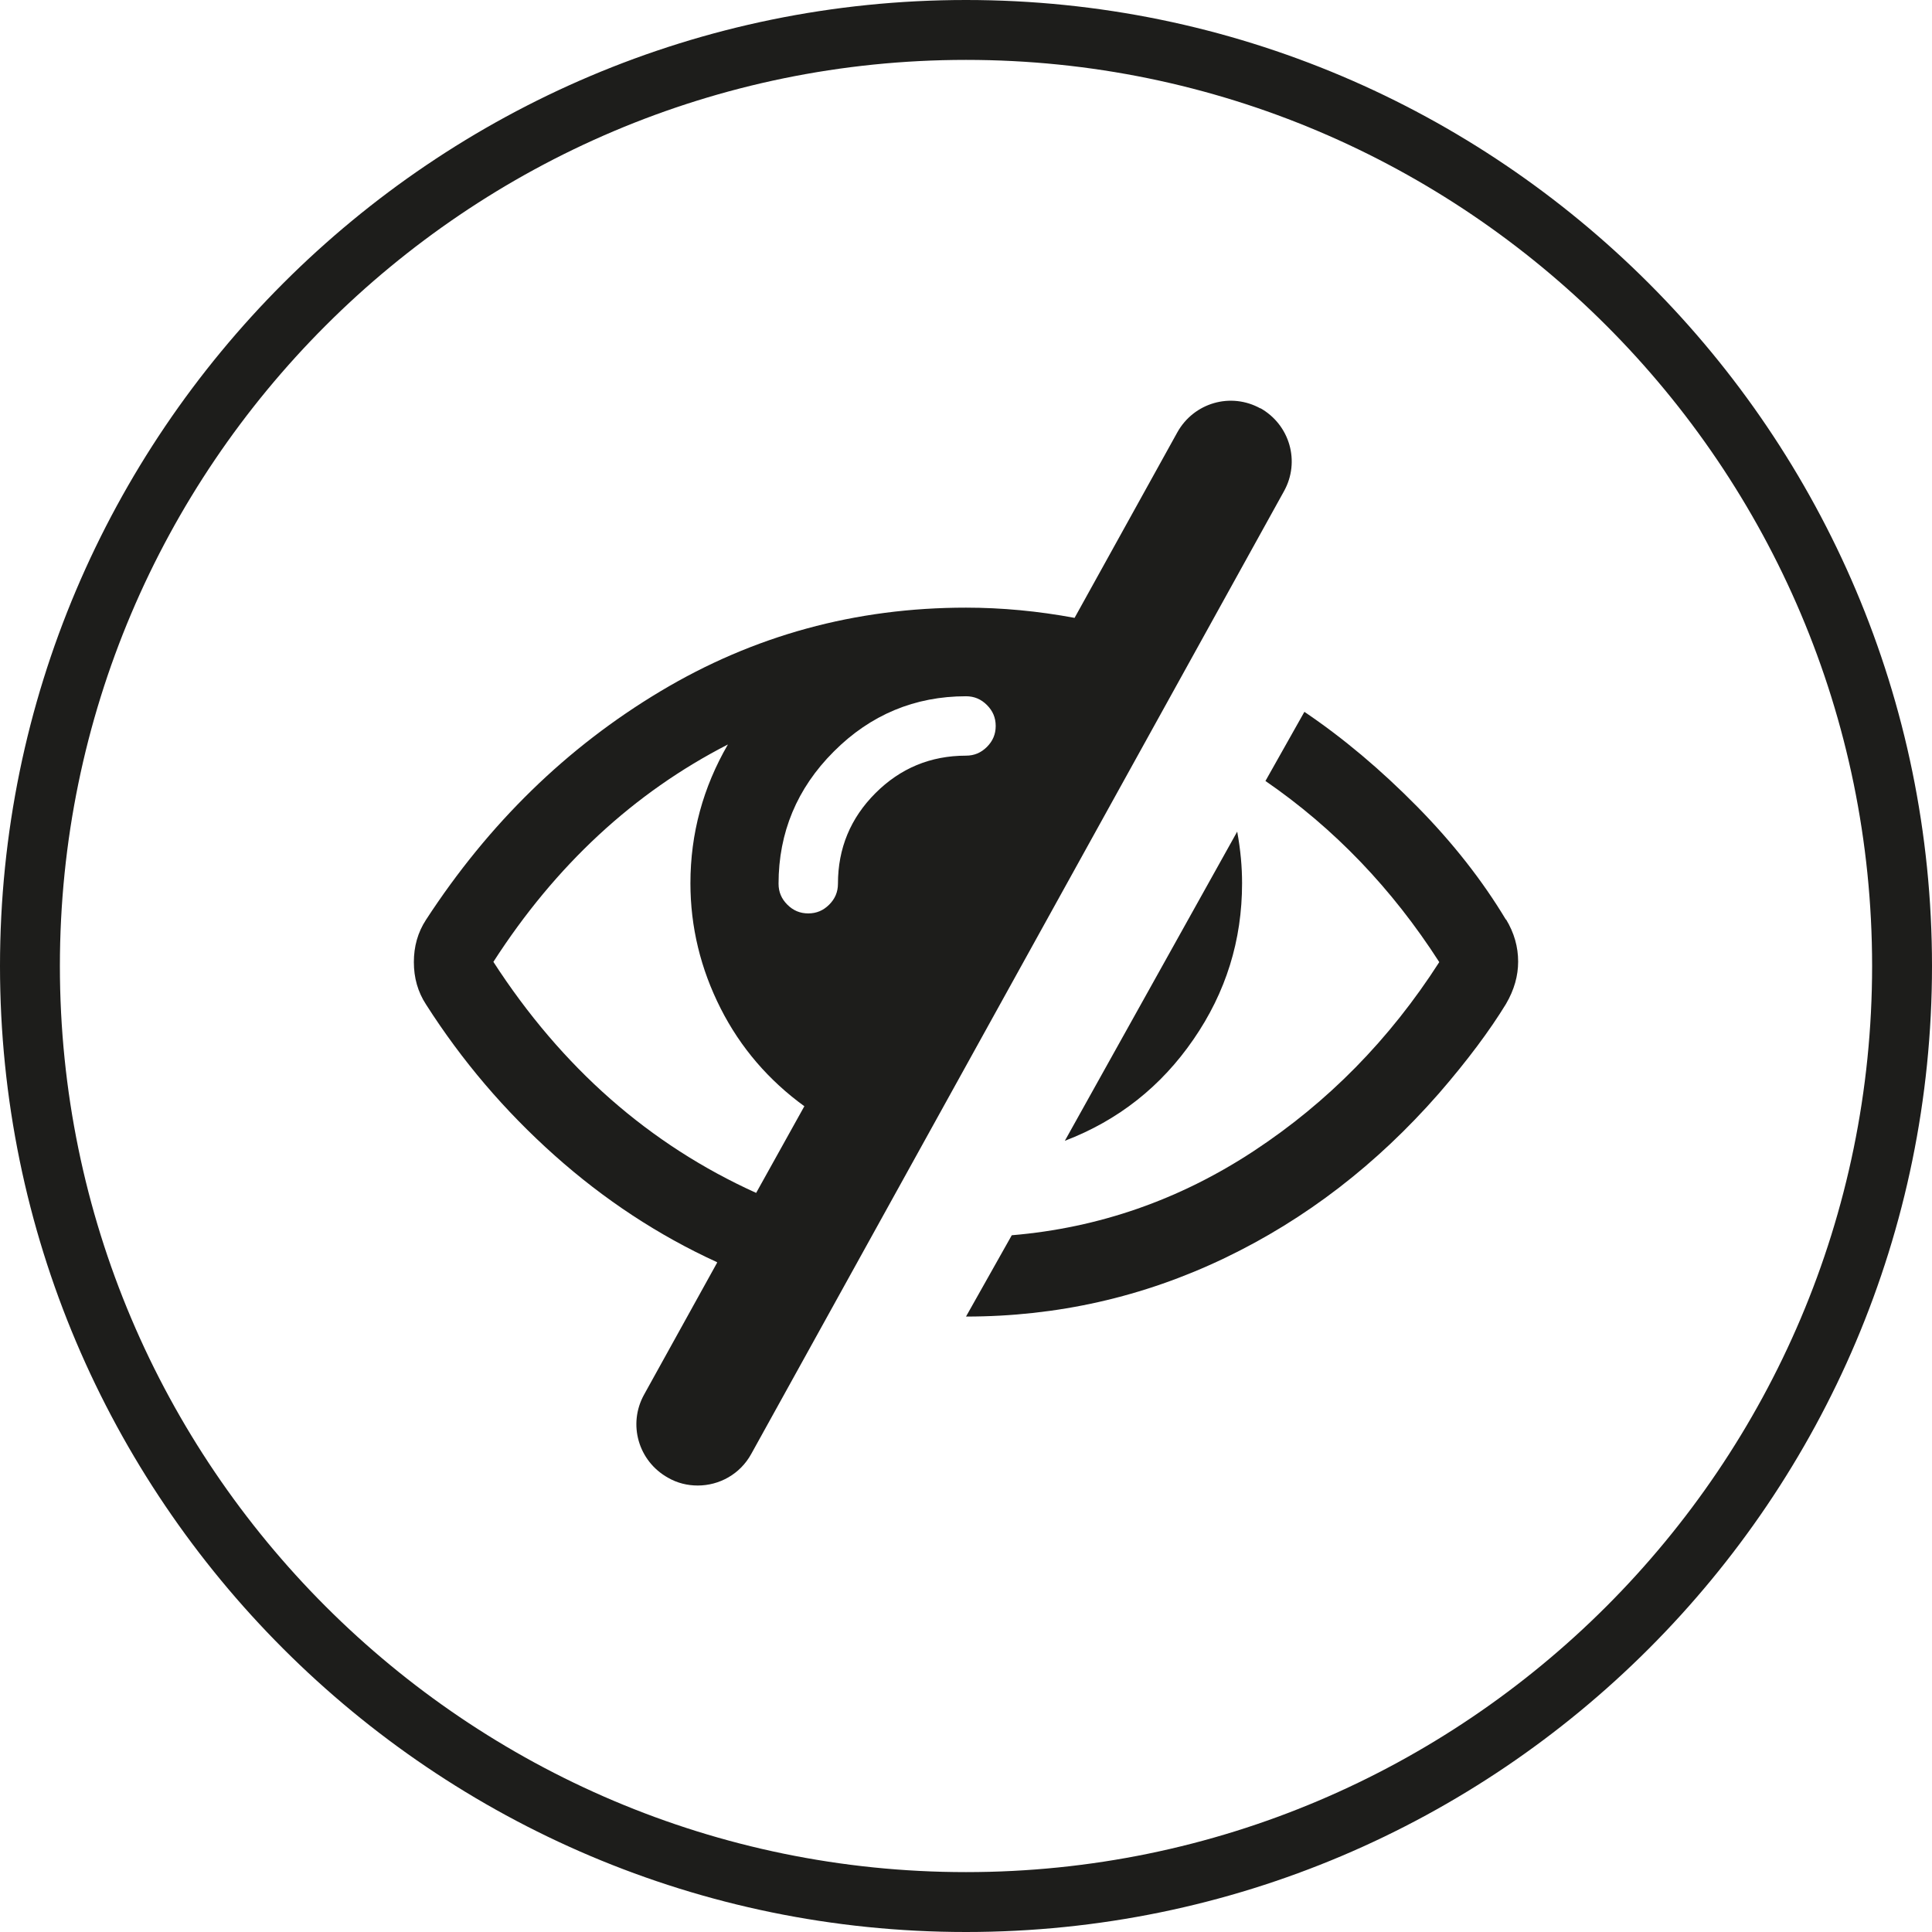 <svg xmlns="http://www.w3.org/2000/svg" id="Calque_2" data-name="Calque 2" viewBox="0 0 39.68 39.68"><defs><style>      .cls-1 {        fill: #1d1d1b;        stroke-width: 0px;      }    </style></defs><g id="Calque_1-2" data-name="Calque 1"><g><path class="cls-1" d="m19.84,39.68C8.9,39.68,0,30.78,0,19.84S8.9,0,19.84,0s19.84,8.9,19.84,19.84-8.9,19.84-19.84,19.84Zm0-38.45C9.58,1.23,1.23,9.58,1.23,19.84s8.35,18.61,18.61,18.61,18.61-8.35,18.61-18.61S30.1,1.23,19.84,1.23Z"></path><g><path class="cls-1" d="m24.51,21.35c.67-.97,1-2.04,1-3.21,0-.33-.03-.68-.1-1.06l-3.54,6.35c1.1-.42,1.98-1.12,2.64-2.08Z"></path><path class="cls-1" d="m30.93,18.89c-.48-.8-1.09-1.58-1.83-2.33-.74-.75-1.51-1.4-2.31-1.94l-.8,1.42c1.41.97,2.6,2.21,3.57,3.72-1.02,1.59-2.29,2.88-3.81,3.88-1.52,1-3.18,1.58-4.97,1.73l-.94,1.67c1.87,0,3.64-.4,5.31-1.2,1.67-.8,3.13-1.93,4.4-3.38.59-.68,1.05-1.3,1.38-1.84.17-.29.25-.58.25-.87,0-.3-.08-.59-.25-.87Z"></path><path class="cls-1" d="m25.89,8.39c-.61-.34-1.37-.12-1.71.49l-2.11,3.81c-.75-.14-1.5-.21-2.23-.21-2.27,0-4.36.57-6.28,1.72-1.92,1.15-3.52,2.71-4.81,4.69-.17.26-.25.55-.25.87s.08.61.25.87c.74,1.16,1.62,2.19,2.64,3.1,1.02.91,2.13,1.64,3.33,2.19,0,0,0,0,.01.01l-1.5,2.71c-.34.61-.12,1.37.49,1.71.19.11.4.16.61.16.44,0,.87-.23,1.1-.65l10.94-19.77c.34-.61.12-1.37-.49-1.71Zm-8.76,7.04c.75-.75,1.66-1.13,2.71-1.13.17,0,.31.06.43.18.12.12.18.26.18.43s-.06.31-.18.43c-.12.12-.26.18-.43.18-.73,0-1.35.26-1.86.77-.51.51-.77,1.13-.77,1.86,0,.17-.06.31-.18.43-.12.12-.26.18-.43.18s-.31-.06-.43-.18-.18-.26-.18-.43c0-1.05.38-1.96,1.13-2.71Zm-7,4.33c1.28-1.99,2.89-3.48,4.82-4.47-.51.88-.77,1.83-.77,2.85,0,.9.21,1.76.62,2.57.41.81.99,1.48,1.72,2.01l-.99,1.78c-2.19-.99-3.99-2.57-5.4-4.75Z"></path></g></g></g></svg>